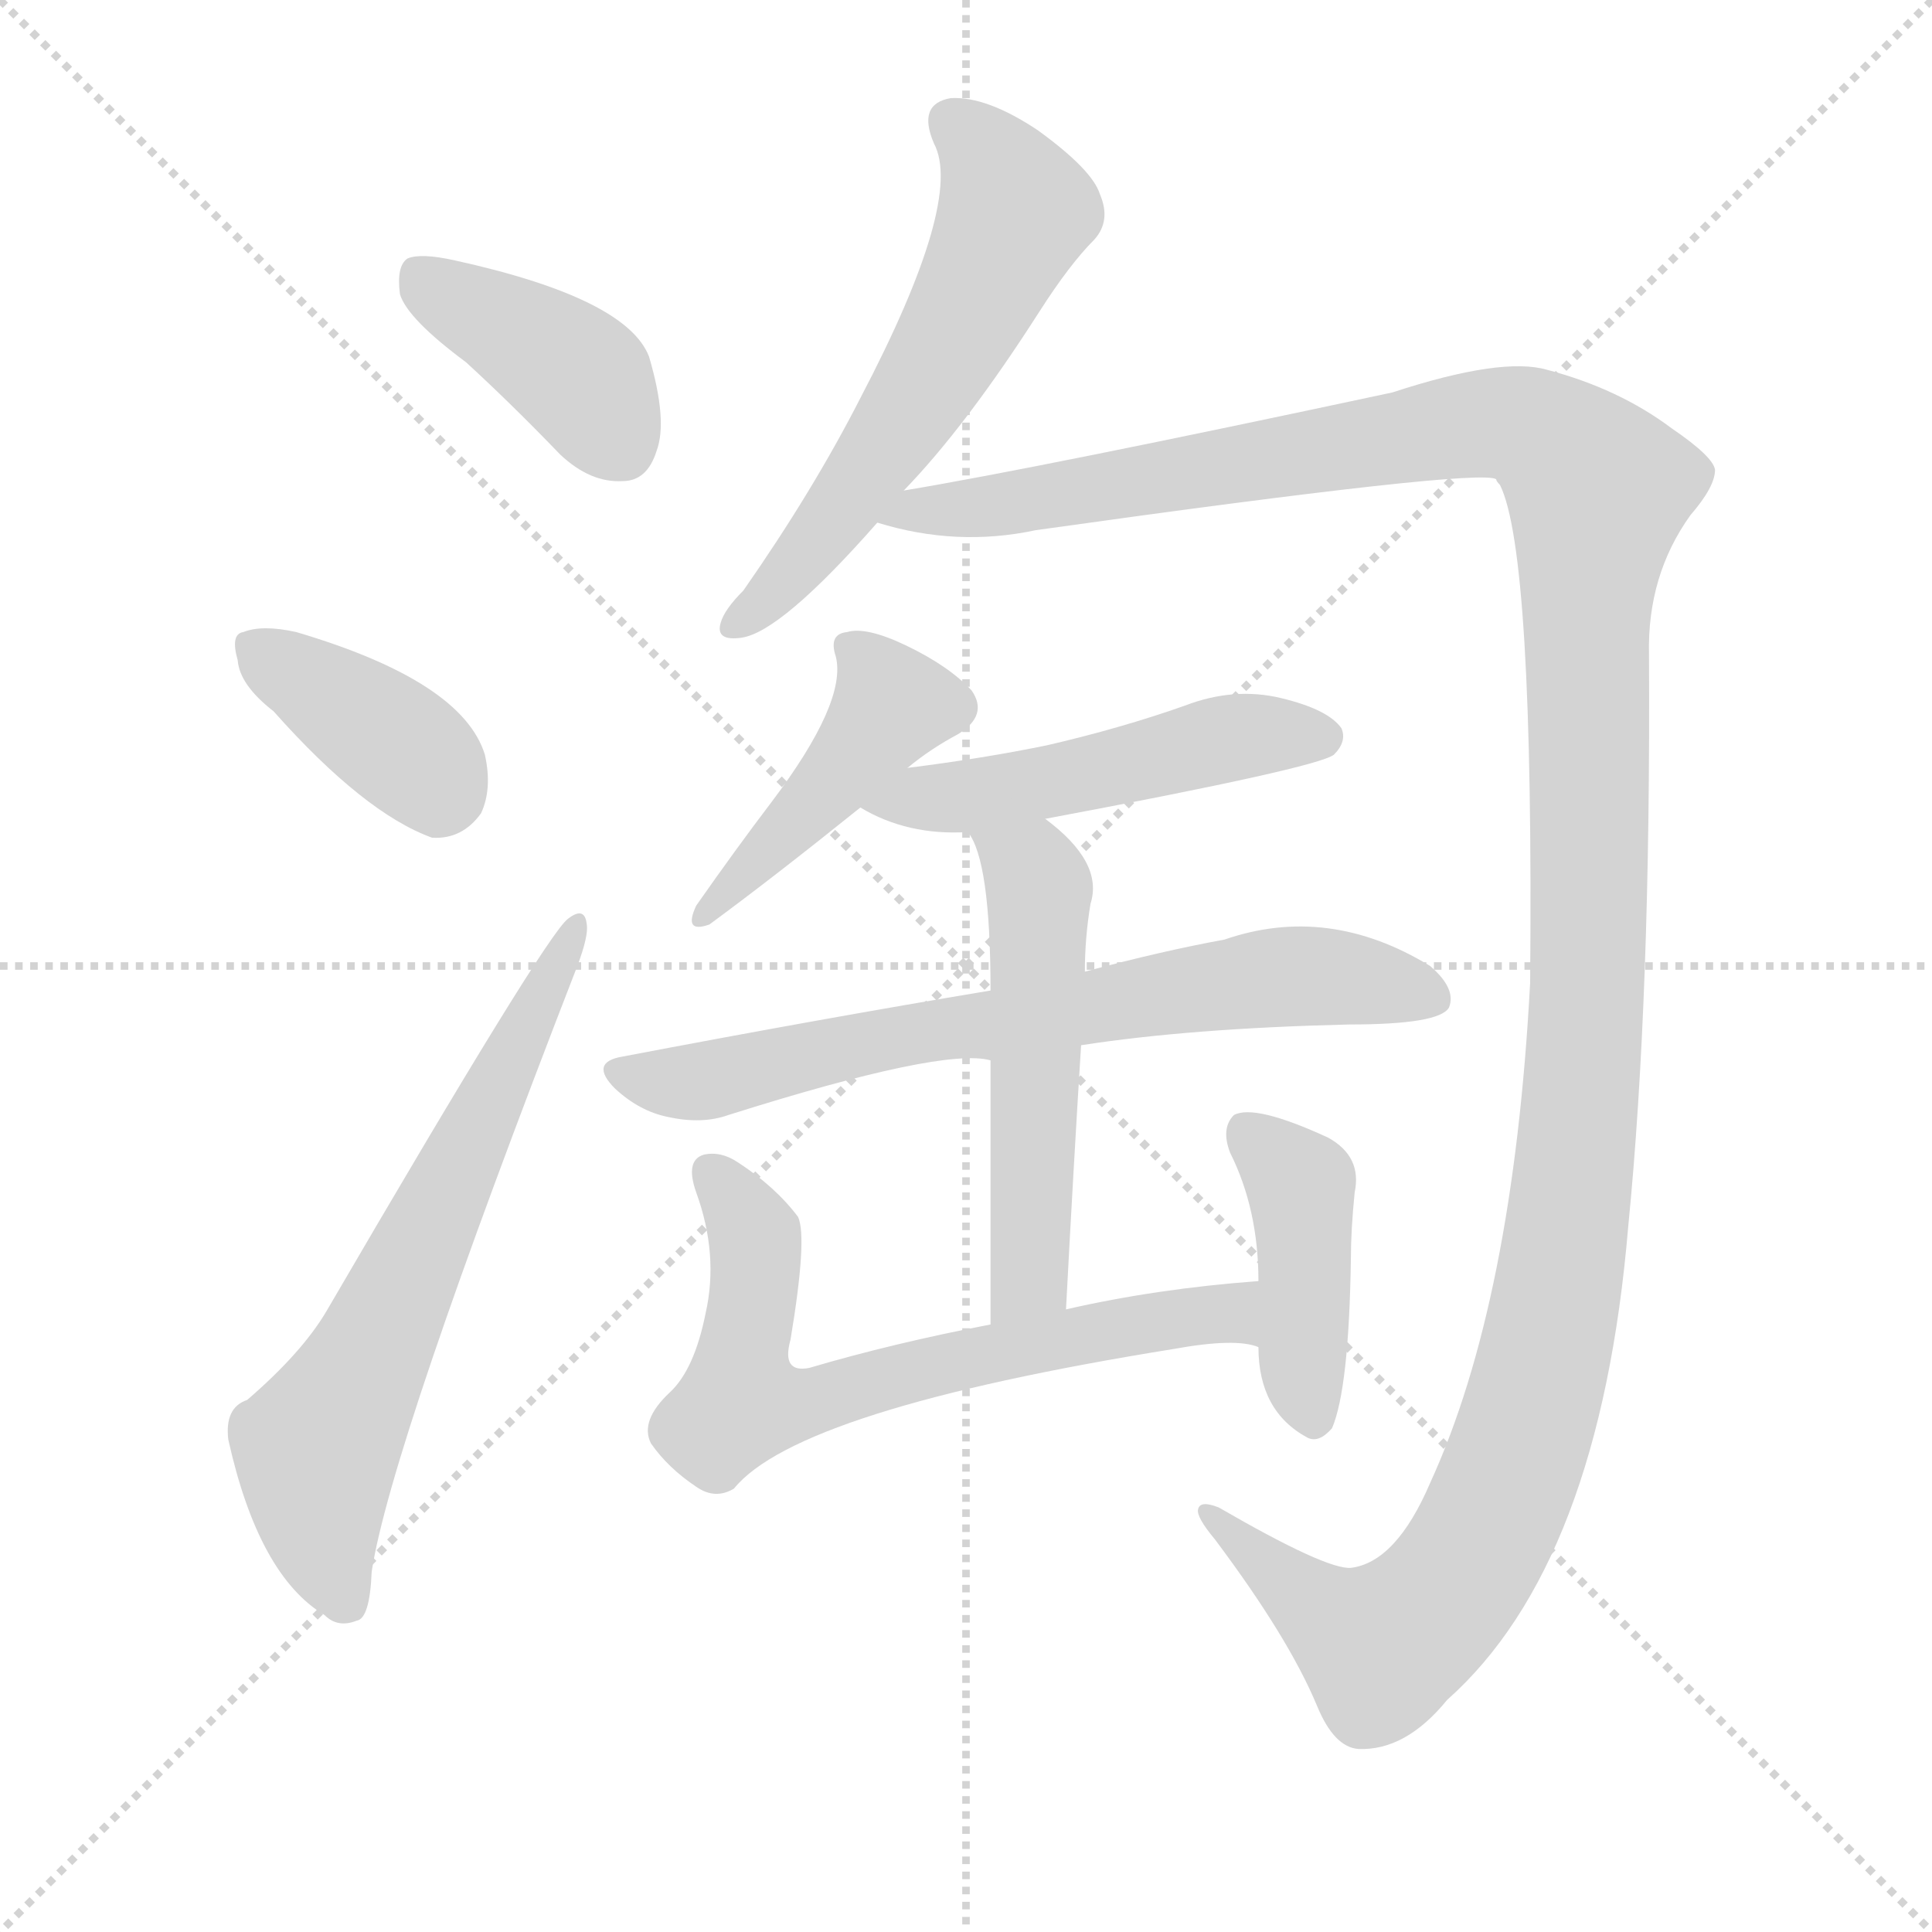 <svg version="1.1" viewBox="0 0 1024 1024" xmlns="http://www.w3.org/2000/svg">
  <g stroke="lightgray" stroke-dasharray="1,1" stroke-width="1" transform="scale(4, 4)">
    <line x1="0" y1="0" x2="256" y2="256"></line>
    <line x1="256" y1="0" x2="0" y2="256"></line>
    <line x1="128" y1="0" x2="128" y2="256"></line>
    <line x1="0" y1="128" x2="256" y2="128"></line>
  </g>
  <g transform="scale(1, -1) translate(0, -900)">
    <style type="text/css">
      
        @keyframes keyframes0 {
          from {
            stroke: blue;
            stroke-dashoffset: 399;
            stroke-width: 128;
          }
          56% {
            animation-timing-function: step-end;
            stroke: blue;
            stroke-dashoffset: 0;
            stroke-width: 128;
          }
          to {
            stroke: black;
            stroke-width: 1024;
          }
        }
        #make-me-a-hanzi-animation-0 {
          animation: keyframes0 0.575s both;
          animation-delay: 0s;
          animation-timing-function: linear;
        }
      
        @keyframes keyframes1 {
          from {
            stroke: blue;
            stroke-dashoffset: 381;
            stroke-width: 128;
          }
          55% {
            animation-timing-function: step-end;
            stroke: blue;
            stroke-dashoffset: 0;
            stroke-width: 128;
          }
          to {
            stroke: black;
            stroke-width: 1024;
          }
        }
        #make-me-a-hanzi-animation-1 {
          animation: keyframes1 0.56s both;
          animation-delay: 0.575s;
          animation-timing-function: linear;
        }
      
        @keyframes keyframes2 {
          from {
            stroke: blue;
            stroke-dashoffset: 647;
            stroke-width: 128;
          }
          68% {
            animation-timing-function: step-end;
            stroke: blue;
            stroke-dashoffset: 0;
            stroke-width: 128;
          }
          to {
            stroke: black;
            stroke-width: 1024;
          }
        }
        #make-me-a-hanzi-animation-2 {
          animation: keyframes2 0.777s both;
          animation-delay: 1.135s;
          animation-timing-function: linear;
        }
      
        @keyframes keyframes3 {
          from {
            stroke: blue;
            stroke-dashoffset: 578;
            stroke-width: 128;
          }
          65% {
            animation-timing-function: step-end;
            stroke: blue;
            stroke-dashoffset: 0;
            stroke-width: 128;
          }
          to {
            stroke: black;
            stroke-width: 1024;
          }
        }
        #make-me-a-hanzi-animation-3 {
          animation: keyframes3 0.72s both;
          animation-delay: 1.911s;
          animation-timing-function: linear;
        }
      
        @keyframes keyframes4 {
          from {
            stroke: blue;
            stroke-dashoffset: 1406;
            stroke-width: 128;
          }
          82% {
            animation-timing-function: step-end;
            stroke: blue;
            stroke-dashoffset: 0;
            stroke-width: 128;
          }
          to {
            stroke: black;
            stroke-width: 1024;
          }
        }
        #make-me-a-hanzi-animation-4 {
          animation: keyframes4 1.394s both;
          animation-delay: 2.632s;
          animation-timing-function: linear;
        }
      
        @keyframes keyframes5 {
          from {
            stroke: blue;
            stroke-dashoffset: 434;
            stroke-width: 128;
          }
          59% {
            animation-timing-function: step-end;
            stroke: blue;
            stroke-dashoffset: 0;
            stroke-width: 128;
          }
          to {
            stroke: black;
            stroke-width: 1024;
          }
        }
        #make-me-a-hanzi-animation-5 {
          animation: keyframes5 0.603s both;
          animation-delay: 4.026s;
          animation-timing-function: linear;
        }
      
        @keyframes keyframes6 {
          from {
            stroke: blue;
            stroke-dashoffset: 496;
            stroke-width: 128;
          }
          62% {
            animation-timing-function: step-end;
            stroke: blue;
            stroke-dashoffset: 0;
            stroke-width: 128;
          }
          to {
            stroke: black;
            stroke-width: 1024;
          }
        }
        #make-me-a-hanzi-animation-6 {
          animation: keyframes6 0.654s both;
          animation-delay: 4.629s;
          animation-timing-function: linear;
        }
      
        @keyframes keyframes7 {
          from {
            stroke: blue;
            stroke-dashoffset: 695;
            stroke-width: 128;
          }
          69% {
            animation-timing-function: step-end;
            stroke: blue;
            stroke-dashoffset: 0;
            stroke-width: 128;
          }
          to {
            stroke: black;
            stroke-width: 1024;
          }
        }
        #make-me-a-hanzi-animation-7 {
          animation: keyframes7 0.816s both;
          animation-delay: 5.283s;
          animation-timing-function: linear;
        }
      
        @keyframes keyframes8 {
          from {
            stroke: blue;
            stroke-dashoffset: 527;
            stroke-width: 128;
          }
          63% {
            animation-timing-function: step-end;
            stroke: blue;
            stroke-dashoffset: 0;
            stroke-width: 128;
          }
          to {
            stroke: black;
            stroke-width: 1024;
          }
        }
        #make-me-a-hanzi-animation-8 {
          animation: keyframes8 0.679s both;
          animation-delay: 6.098s;
          animation-timing-function: linear;
        }
      
        @keyframes keyframes9 {
          from {
            stroke: blue;
            stroke-dashoffset: 666;
            stroke-width: 128;
          }
          68% {
            animation-timing-function: step-end;
            stroke: blue;
            stroke-dashoffset: 0;
            stroke-width: 128;
          }
          to {
            stroke: black;
            stroke-width: 1024;
          }
        }
        #make-me-a-hanzi-animation-9 {
          animation: keyframes9 0.792s both;
          animation-delay: 6.777s;
          animation-timing-function: linear;
        }
      
        @keyframes keyframes10 {
          from {
            stroke: blue;
            stroke-dashoffset: 419;
            stroke-width: 128;
          }
          58% {
            animation-timing-function: step-end;
            stroke: blue;
            stroke-dashoffset: 0;
            stroke-width: 128;
          }
          to {
            stroke: black;
            stroke-width: 1024;
          }
        }
        #make-me-a-hanzi-animation-10 {
          animation: keyframes10 0.591s both;
          animation-delay: 7.569s;
          animation-timing-function: linear;
        }
      
    </style>
    
      <path d="M 247 708 Q 271 686 297 659 Q 313 644 330 645 Q 343 645 348 661 Q 354 677 344 711 Q 332 742 241 762 Q 223 766 216 763 Q 210 759 212 744 Q 216 731 247 708 Z" fill="lightgray"></path>
    
      <path d="M 145 523 Q 193 469 229 456 Q 245 455 255 469 Q 261 482 257 500 Q 245 539 157 565 Q 139 569 129 565 Q 122 564 126 550 Q 127 537 145 523 Z" fill="lightgray"></path>
    
      <path d="M 131 158 Q 119 154 121 137 Q 137 65 172 44 Q 179 37 189 41 Q 196 42 197 67 Q 207 133 306 388 Q 312 404 311 410 Q 310 420 301 413 Q 289 404 173 205 Q 160 183 131 158 Z" fill="lightgray"></path>
    
      <path d="M 479 640 Q 512 674 551 735 Q 567 760 580 773 Q 589 783 583 797 Q 579 810 550 831 Q 523 849 504 848 Q 486 845 495 824 Q 511 794 456 689 Q 431 640 394 587 Q 384 577 382 570 Q 379 560 393 562 Q 414 565 465 623 L 479 640 Z" fill="lightgray"></path>
    
      <path d="M 716 69 Q 703 68 646 101 Q 636 105 635 100 Q 634 96 644 84 Q 683 32 698 -4 Q 707 -26 720 -27 Q 745 -28 767 -1 Q 848 71 863 250 Q 875 371 874 553 Q 873 595 896 627 Q 909 642 909 651 Q 908 658 886 673 Q 858 694 820 704 Q 796 711 738 692 Q 551 652 479 640 C 449 635 436 629 465 623 Q 507 610 549 619 Q 784 652 793 646 Q 793 645 795 643 Q 813 607 811 379 Q 802 210 758 114 Q 740 72 716 69 Z" fill="lightgray"></path>
    
      <path d="M 481 493 Q 493 503 508 511 Q 524 521 515 534 Q 503 547 480 558 Q 459 568 449 565 Q 439 564 443 552 Q 449 528 409 475 Q 390 450 369 420 Q 362 405 376 410 Q 410 435 456 472 L 481 493 Z" fill="lightgray"></path>
    
      <path d="M 554 466 Q 698 493 707 500 Q 714 507 711 514 Q 704 524 679 530 Q 654 536 628 526 Q 594 514 555 505 Q 521 498 481 493 C 451 489 430 486 456 472 Q 481 457 513 459 L 554 466 Z" fill="lightgray"></path>
    
      <path d="M 573 346 Q 631 355 715 357 Q 763 357 768 366 Q 772 376 758 388 Q 704 421 649 402 Q 616 396 575 385 L 525 375 Q 435 360 330 340 Q 312 337 326 323 Q 339 311 354 308 Q 372 304 386 309 Q 500 345 525 338 L 573 346 Z" fill="lightgray"></path>
    
      <path d="M 565 206 Q 569 282 573 346 L 575 385 Q 575 403 578 421 Q 585 443 554 466 C 531 485 499 486 513 459 Q 525 444 525 375 L 525 338 Q 525 287 525 198 C 525 168 563 176 565 206 Z" fill="lightgray"></path>
    
      <path d="M 667 221 Q 613 217 565 206 L 525 198 Q 473 188 429 175 Q 414 172 419 190 Q 428 244 423 255 Q 411 271 391 284 Q 382 290 373 288 Q 363 285 369 268 Q 381 235 374 204 Q 368 174 355 162 Q 339 147 345 135 Q 354 122 369 112 Q 379 105 389 111 Q 423 153 622 185 Q 655 191 667 186 C 697 181 697 223 667 221 Z" fill="lightgray"></path>
    
      <path d="M 667 186 Q 667 152 693 138 Q 699 135 706 143 Q 715 164 716 233 Q 716 248 718 268 Q 722 287 704 297 Q 665 315 654 309 Q 647 302 652 289 Q 667 259 667 221 L 667 186 Z" fill="lightgray"></path>
    
    
      <clipPath id="make-me-a-hanzi-clip-0">
        <path d="M 247 708 Q 271 686 297 659 Q 313 644 330 645 Q 343 645 348 661 Q 354 677 344 711 Q 332 742 241 762 Q 223 766 216 763 Q 210 759 212 744 Q 216 731 247 708 Z"></path>
      </clipPath>
      <path clip-path="url(#make-me-a-hanzi-clip-0)" d="M 222 755 L 301 706 L 329 664" fill="none" id="make-me-a-hanzi-animation-0" stroke-dasharray="271 542" stroke-linecap="round"></path>
    
      <clipPath id="make-me-a-hanzi-clip-1">
        <path d="M 145 523 Q 193 469 229 456 Q 245 455 255 469 Q 261 482 257 500 Q 245 539 157 565 Q 139 569 129 565 Q 122 564 126 550 Q 127 537 145 523 Z"></path>
      </clipPath>
      <path clip-path="url(#make-me-a-hanzi-clip-1)" d="M 137 556 L 212 505 L 229 489 L 232 478" fill="none" id="make-me-a-hanzi-animation-1" stroke-dasharray="253 506" stroke-linecap="round"></path>
    
      <clipPath id="make-me-a-hanzi-clip-2">
        <path d="M 131 158 Q 119 154 121 137 Q 137 65 172 44 Q 179 37 189 41 Q 196 42 197 67 Q 207 133 306 388 Q 312 404 311 410 Q 310 420 301 413 Q 289 404 173 205 Q 160 183 131 158 Z"></path>
      </clipPath>
      <path clip-path="url(#make-me-a-hanzi-clip-2)" d="M 183 51 L 171 82 L 168 133 L 305 407" fill="none" id="make-me-a-hanzi-animation-2" stroke-dasharray="519 1038" stroke-linecap="round"></path>
    
      <clipPath id="make-me-a-hanzi-clip-3">
        <path d="M 479 640 Q 512 674 551 735 Q 567 760 580 773 Q 589 783 583 797 Q 579 810 550 831 Q 523 849 504 848 Q 486 845 495 824 Q 511 794 456 689 Q 431 640 394 587 Q 384 577 382 570 Q 379 560 393 562 Q 414 565 465 623 L 479 640 Z"></path>
      </clipPath>
      <path clip-path="url(#make-me-a-hanzi-clip-3)" d="M 505 834 L 529 810 L 538 788 L 535 780 L 503 717 L 444 626 L 391 570" fill="none" id="make-me-a-hanzi-animation-3" stroke-dasharray="450 900" stroke-linecap="round"></path>
    
      <clipPath id="make-me-a-hanzi-clip-4">
        <path d="M 716 69 Q 703 68 646 101 Q 636 105 635 100 Q 634 96 644 84 Q 683 32 698 -4 Q 707 -26 720 -27 Q 745 -28 767 -1 Q 848 71 863 250 Q 875 371 874 553 Q 873 595 896 627 Q 909 642 909 651 Q 908 658 886 673 Q 858 694 820 704 Q 796 711 738 692 Q 551 652 479 640 C 449 635 436 629 465 623 Q 507 610 549 619 Q 784 652 793 646 Q 793 645 795 643 Q 813 607 811 379 Q 802 210 758 114 Q 740 72 716 69 Z"></path>
      </clipPath>
      <path clip-path="url(#make-me-a-hanzi-clip-4)" d="M 473 624 L 483 630 L 561 635 L 785 676 L 818 670 L 847 639 L 841 591 L 840 342 L 824 205 L 803 124 L 767 55 L 733 28 L 708 40 L 641 98" fill="none" id="make-me-a-hanzi-animation-4" stroke-dasharray="1278 2556" stroke-linecap="round"></path>
    
      <clipPath id="make-me-a-hanzi-clip-5">
        <path d="M 481 493 Q 493 503 508 511 Q 524 521 515 534 Q 503 547 480 558 Q 459 568 449 565 Q 439 564 443 552 Q 449 528 409 475 Q 390 450 369 420 Q 362 405 376 410 Q 410 435 456 472 L 481 493 Z"></path>
      </clipPath>
      <path clip-path="url(#make-me-a-hanzi-clip-5)" d="M 455 554 L 473 527 L 438 481 L 377 418" fill="none" id="make-me-a-hanzi-animation-5" stroke-dasharray="306 612" stroke-linecap="round"></path>
    
      <clipPath id="make-me-a-hanzi-clip-6">
        <path d="M 554 466 Q 698 493 707 500 Q 714 507 711 514 Q 704 524 679 530 Q 654 536 628 526 Q 594 514 555 505 Q 521 498 481 493 C 451 489 430 486 456 472 Q 481 457 513 459 L 554 466 Z"></path>
      </clipPath>
      <path clip-path="url(#make-me-a-hanzi-clip-6)" d="M 464 471 L 565 485 L 641 507 L 700 509" fill="none" id="make-me-a-hanzi-animation-6" stroke-dasharray="368 736" stroke-linecap="round"></path>
    
      <clipPath id="make-me-a-hanzi-clip-7">
        <path d="M 573 346 Q 631 355 715 357 Q 763 357 768 366 Q 772 376 758 388 Q 704 421 649 402 Q 616 396 575 385 L 525 375 Q 435 360 330 340 Q 312 337 326 323 Q 339 311 354 308 Q 372 304 386 309 Q 500 345 525 338 L 573 346 Z"></path>
      </clipPath>
      <path clip-path="url(#make-me-a-hanzi-clip-7)" d="M 328 331 L 370 327 L 464 349 L 663 381 L 713 382 L 760 371" fill="none" id="make-me-a-hanzi-animation-7" stroke-dasharray="567 1134" stroke-linecap="round"></path>
    
      <clipPath id="make-me-a-hanzi-clip-8">
        <path d="M 565 206 Q 569 282 573 346 L 575 385 Q 575 403 578 421 Q 585 443 554 466 C 531 485 499 486 513 459 Q 525 444 525 375 L 525 338 Q 525 287 525 198 C 525 168 563 176 565 206 Z"></path>
      </clipPath>
      <path clip-path="url(#make-me-a-hanzi-clip-8)" d="M 520 459 L 547 438 L 551 419 L 546 232 L 542 217 L 530 208" fill="none" id="make-me-a-hanzi-animation-8" stroke-dasharray="399 798" stroke-linecap="round"></path>
    
      <clipPath id="make-me-a-hanzi-clip-9">
        <path d="M 667 221 Q 613 217 565 206 L 525 198 Q 473 188 429 175 Q 414 172 419 190 Q 428 244 423 255 Q 411 271 391 284 Q 382 290 373 288 Q 363 285 369 268 Q 381 235 374 204 Q 368 174 355 162 Q 339 147 345 135 Q 354 122 369 112 Q 379 105 389 111 Q 423 153 622 185 Q 655 191 667 186 C 697 181 697 223 667 221 Z"></path>
      </clipPath>
      <path clip-path="url(#make-me-a-hanzi-clip-9)" d="M 378 278 L 400 245 L 393 156 L 425 156 L 492 176 L 617 201 L 652 204 L 663 192" fill="none" id="make-me-a-hanzi-animation-9" stroke-dasharray="538 1076" stroke-linecap="round"></path>
    
      <clipPath id="make-me-a-hanzi-clip-10">
        <path d="M 667 186 Q 667 152 693 138 Q 699 135 706 143 Q 715 164 716 233 Q 716 248 718 268 Q 722 287 704 297 Q 665 315 654 309 Q 647 302 652 289 Q 667 259 667 221 L 667 186 Z"></path>
      </clipPath>
      <path clip-path="url(#make-me-a-hanzi-clip-10)" d="M 659 301 L 689 272 L 695 151" fill="none" id="make-me-a-hanzi-animation-10" stroke-dasharray="291 582" stroke-linecap="round"></path>
    
  </g>
</svg>